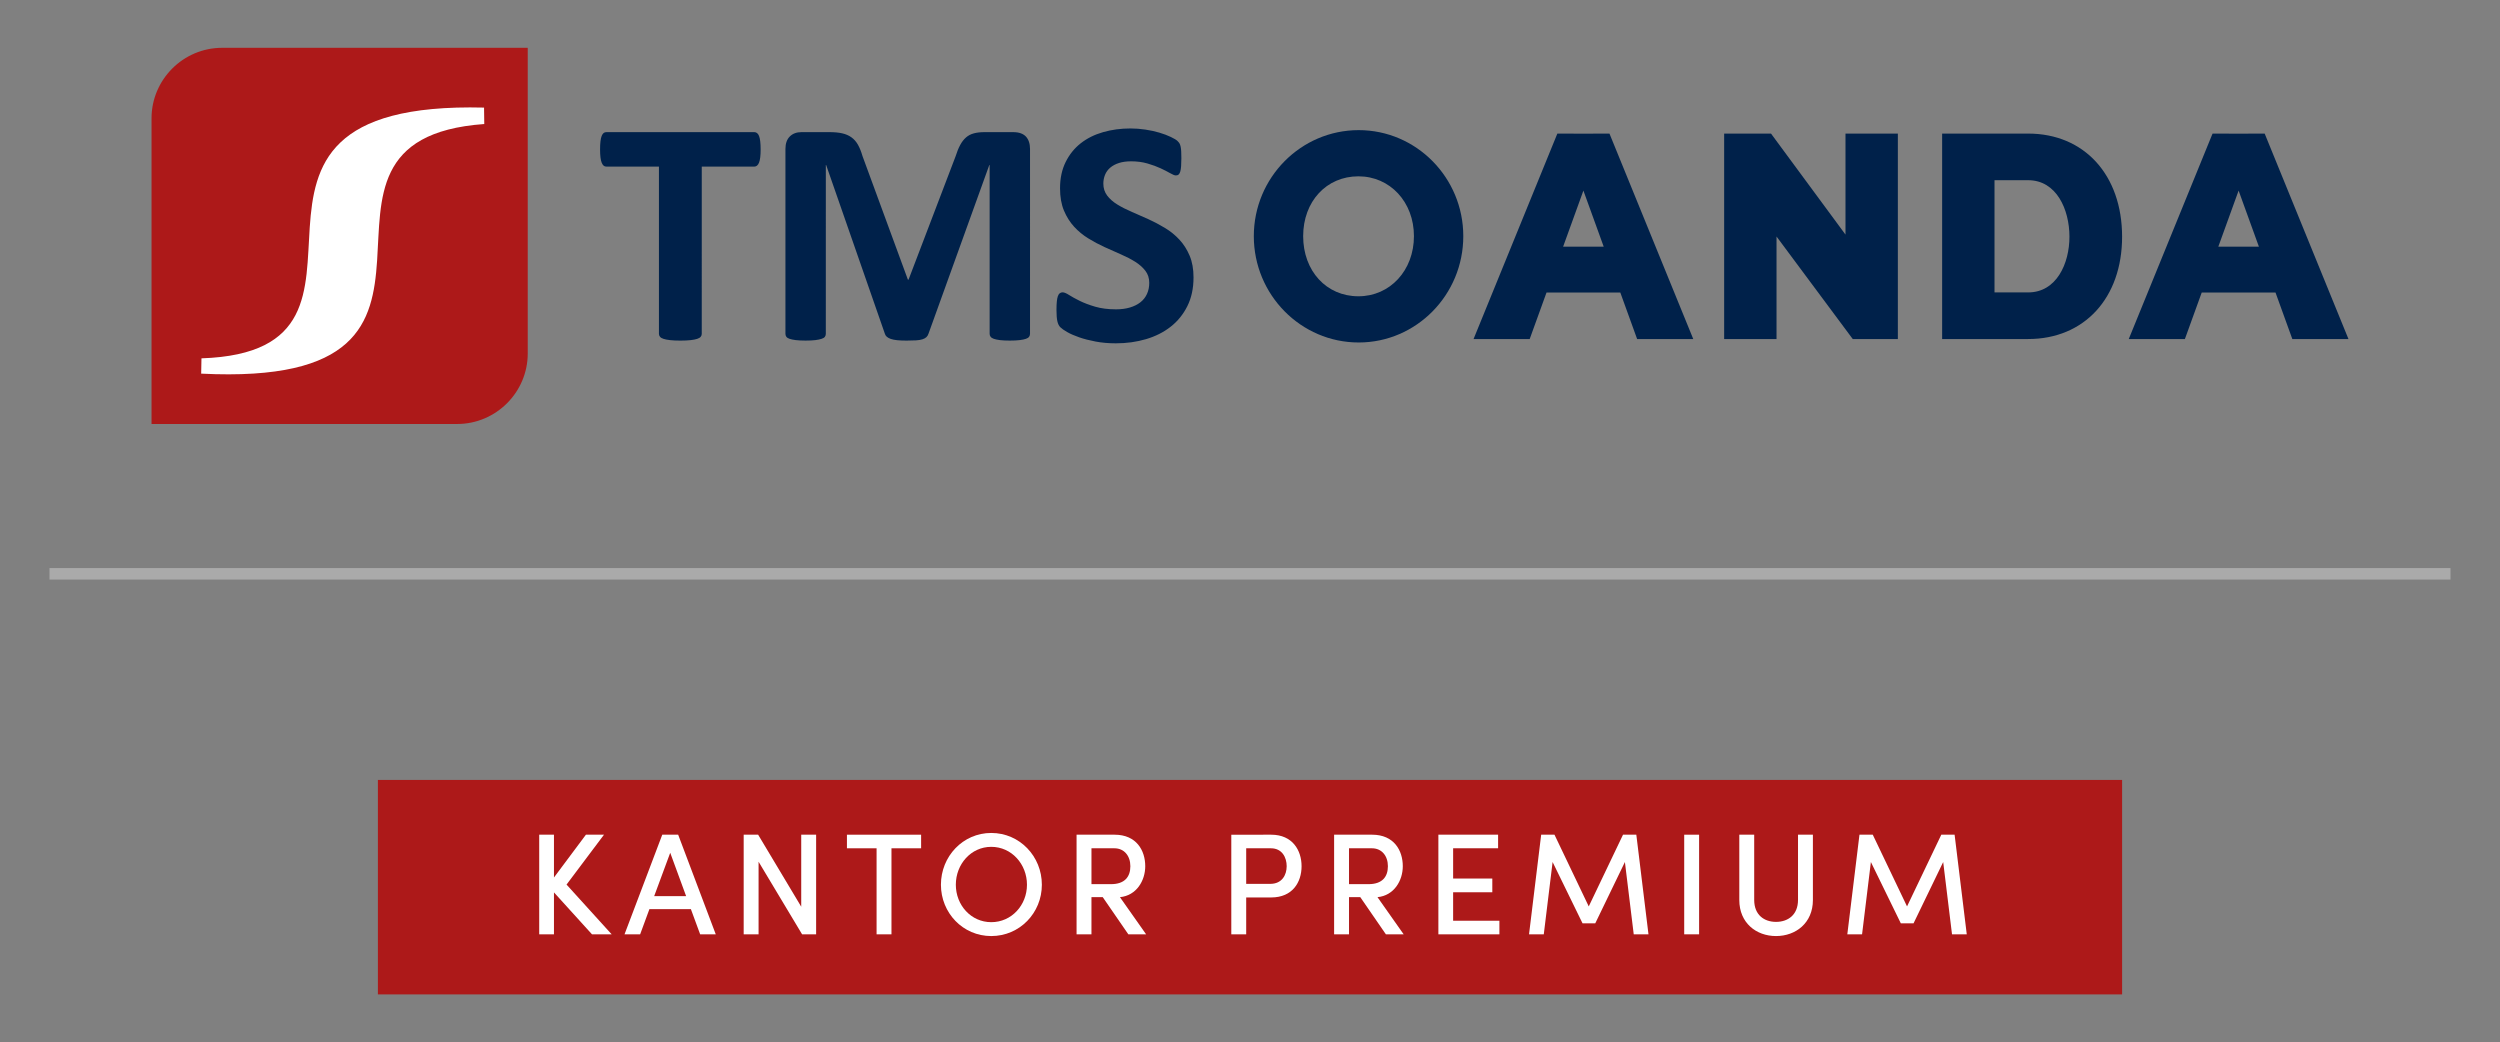 <?xml version="1.0" encoding="utf-8"?>
<!-- Generator: Adobe Illustrator 27.3.1, SVG Export Plug-In . SVG Version: 6.00 Build 0)  -->
<svg version="1.1" id="Layer_4" xmlns="http://www.w3.org/2000/svg" xmlns:xlink="http://www.w3.org/1999/xlink" x="0px" y="0px"
	 viewBox="0 0 489.38 204.013" style="enable-background:new 0 0 489.38 204.013;" xml:space="preserve">
<rect x="0" y="0" width="489.38" height="204.013" fill="#808080" stroke="none"/>
<style type="text/css">
	.st0{fill:#00214A;}
	.st1{fill-rule:evenodd;clip-rule:evenodd;fill:#AD1919;}
	.st2{fill-rule:evenodd;clip-rule:evenodd;fill:#FFFFFF;}
	.st3{fill:#AD1919;}
	.st4{fill:#FFFFFF;}
	.st5{fill:#AAAAAA;}
</style>
<g>
	<g>
		<path class="st0" d="M148.578,26.604c-0.106-0.261-0.238-0.45-0.397-0.565
			c-0.159-0.115-0.333-0.173-0.524-0.173h-28.955c-0.212,0-0.392,0.058-0.54,0.173
			c-0.148,0.115-0.275,0.304-0.381,0.565c-0.106,0.262-0.186,0.612-0.238,1.052
			c-0.053,0.44-0.079,0.973-0.079,1.601c0,0.607,0.026,1.125,0.079,1.554
			c0.053,0.429,0.132,0.774,0.238,1.036c0.106,0.262,0.233,0.455,0.381,0.581
			c0.148,0.126,0.328,0.188,0.54,0.188h10.287v32.74
			c0,0.209,0.068,0.398,0.206,0.565c0.137,0.168,0.365,0.304,0.683,0.408
			c0.317,0.105,0.746,0.188,1.286,0.251c0.54,0.063,1.211,0.094,2.016,0.094
			c0.804,0,1.476-0.031,2.016-0.094c0.54-0.063,0.968-0.146,1.286-0.251
			c0.317-0.104,0.545-0.24,0.683-0.408c0.137-0.167,0.206-0.356,0.206-0.565V32.615
			h10.287c0.19,0,0.365-0.063,0.524-0.188c0.159-0.126,0.291-0.319,0.397-0.581
			c0.106-0.261,0.185-0.607,0.238-1.036c0.053-0.429,0.079-0.947,0.079-1.554
			c0-0.628-0.027-1.161-0.079-1.601C148.763,27.216,148.684,26.866,148.578,26.604z
			 M200.821,26.73c-0.265-0.282-0.603-0.497-1.016-0.644
			c-0.413-0.146-0.905-0.22-1.476-0.22h-5.62c-0.783,0-1.471,0.078-2.064,0.235
			c-0.593,0.157-1.106,0.424-1.54,0.8c-0.434,0.377-0.815,0.869-1.143,1.475
			c-0.328,0.607-0.63,1.35-0.905,2.229l-9.207,24.139h-0.127l-8.89-24.202
			c-0.254-0.879-0.551-1.617-0.889-2.213c-0.339-0.596-0.762-1.078-1.27-1.444
			c-0.508-0.366-1.111-0.628-1.81-0.785c-0.699-0.157-1.535-0.235-2.508-0.235
			h-5.461c-0.952,0-1.714,0.282-2.286,0.848c-0.571,0.565-0.857,1.381-0.857,2.448
			v36.193c0,0.209,0.058,0.398,0.175,0.565c0.116,0.168,0.328,0.304,0.635,0.408
			c0.307,0.105,0.714,0.188,1.222,0.251c0.508,0.063,1.143,0.094,1.905,0.094
			c0.783,0,1.423-0.031,1.921-0.094c0.497-0.063,0.905-0.146,1.222-0.251
			c0.317-0.104,0.534-0.24,0.651-0.408c0.116-0.167,0.175-0.356,0.175-0.565
			V32.302h0.063l11.493,33.023c0.064,0.231,0.19,0.429,0.381,0.596
			c0.191,0.168,0.449,0.309,0.778,0.424c0.328,0.115,0.746,0.199,1.254,0.251
			c0.508,0.052,1.122,0.078,1.841,0.078c0.719,0,1.333-0.016,1.841-0.047
			c0.508-0.031,0.926-0.1,1.254-0.204c0.328-0.105,0.587-0.246,0.778-0.424
			c0.191-0.178,0.328-0.403,0.413-0.675l11.906-33.023h0.064v33.054
			c0,0.209,0.063,0.398,0.19,0.565c0.127,0.168,0.338,0.304,0.635,0.408
			c0.296,0.105,0.699,0.188,1.206,0.251c0.508,0.063,1.143,0.094,1.905,0.094
			c0.783,0,1.429-0.031,1.937-0.094c0.508-0.063,0.915-0.146,1.222-0.251
			c0.307-0.104,0.518-0.24,0.635-0.408c0.116-0.167,0.175-0.356,0.175-0.565
			V29.163c0-0.523-0.069-0.989-0.206-1.397
			C201.287,27.358,201.086,27.012,200.821,26.73z M232.874,50.053
			c-0.508-1.203-1.175-2.249-2-3.139c-0.825-0.889-1.768-1.653-2.826-2.292
			c-1.059-0.638-2.138-1.208-3.238-1.711c-1.101-0.502-2.18-0.978-3.238-1.428
			c-1.059-0.45-2.006-0.931-2.842-1.444c-0.836-0.513-1.503-1.099-2-1.758
			c-0.497-0.659-0.746-1.438-0.746-2.339c0-0.607,0.111-1.182,0.333-1.726
			c0.222-0.544,0.561-1.009,1.016-1.397c0.455-0.387,1.021-0.691,1.699-0.91
			c0.677-0.22,1.471-0.33,2.381-0.33c1.164,0,2.233,0.141,3.207,0.424
			c0.973,0.283,1.831,0.596,2.572,0.942c0.741,0.345,1.365,0.665,1.873,0.957
			c0.508,0.293,0.878,0.44,1.111,0.44c0.233,0,0.418-0.063,0.556-0.188
			c0.137-0.126,0.243-0.324,0.318-0.596c0.074-0.272,0.127-0.617,0.159-1.036
			c0.032-0.418,0.048-0.931,0.048-1.538c0-0.544-0.011-0.999-0.032-1.365
			c-0.021-0.366-0.059-0.669-0.111-0.91c-0.053-0.24-0.117-0.434-0.191-0.581
			c-0.074-0.146-0.217-0.324-0.429-0.534c-0.212-0.209-0.646-0.471-1.302-0.785
			c-0.656-0.314-1.408-0.596-2.254-0.848c-0.847-0.251-1.757-0.45-2.73-0.596
			c-0.974-0.146-1.948-0.22-2.921-0.22c-1.884,0-3.667,0.241-5.35,0.722
			c-1.683,0.482-3.143,1.208-4.381,2.182c-1.238,0.973-2.222,2.197-2.953,3.673
			c-0.73,1.475-1.095,3.186-1.095,5.132c0,1.695,0.254,3.15,0.762,4.363
			c0.508,1.214,1.169,2.265,1.984,3.155c0.815,0.89,1.741,1.653,2.778,2.291
			c1.037,0.639,2.106,1.209,3.207,1.711c1.1,0.502,2.169,0.978,3.207,1.428
			c1.037,0.45,1.963,0.931,2.778,1.444c0.815,0.513,1.476,1.099,1.984,1.758
			c0.508,0.659,0.762,1.449,0.762,2.37c0,0.796-0.148,1.518-0.445,2.166
			c-0.297,0.649-0.725,1.193-1.286,1.632c-0.561,0.44-1.244,0.78-2.048,1.02
			c-0.805,0.241-1.714,0.361-2.73,0.361c-1.545,0-2.905-0.173-4.08-0.518
			c-1.175-0.345-2.186-0.727-3.032-1.146c-0.847-0.418-1.54-0.8-2.08-1.146
			c-0.54-0.345-0.958-0.518-1.254-0.518c-0.212,0-0.397,0.058-0.556,0.173
			c-0.159,0.115-0.286,0.309-0.381,0.581c-0.095,0.272-0.164,0.628-0.206,1.067
			c-0.043,0.439-0.064,0.984-0.064,1.632c0,0.963,0.058,1.7,0.175,2.213
			c0.116,0.513,0.312,0.905,0.587,1.177c0.275,0.272,0.725,0.586,1.349,0.942
			c0.624,0.356,1.402,0.696,2.334,1.02c0.931,0.325,2.005,0.601,3.223,0.832
			c1.217,0.23,2.535,0.345,3.953,0.345c2.095,0,4.064-0.272,5.905-0.816
			c1.842-0.544,3.45-1.355,4.826-2.433c1.376-1.078,2.466-2.422,3.27-4.034
			c0.804-1.611,1.206-3.484,1.206-5.619
			C233.636,52.674,233.382,51.256,232.874,50.053z"/>
	</g>
	<g>
		<path class="st1" d="M103.306,9.356v59.834c0,7.595-6.216,13.805-13.811,13.805H43.473
			c-0.03,0-0.051,0-0.081,0H29.663V58.939l0,0V23.167
			c0-7.597,6.214-13.807,13.811-13.807L103.306,9.356z"/>
		<path class="st2" d="M39.438,70.146c43.362-1.443-5.282-50.598,55.315-49.084l0.044,3.217
			c-43.188,3.096,5.718,51.93-55.416,48.862L39.438,70.146z"/>
	</g>
	<g id="OANDA_00000126287517966551281140000004912017937564012687_">
		<path class="st0" d="M265.967,25.473c-11.321,0-20.531,9.311-20.531,20.756
			c0,11.476,9.211,20.813,20.531,20.813c11.29,0,20.475-9.337,20.475-20.813
			C286.442,34.785,277.257,25.473,265.967,25.473z M265.909,57.998
			c-6.265,0-10.812-4.95-10.812-11.771c0-6.786,4.547-11.711,10.812-11.711
			c6.198,0,10.872,5.034,10.872,11.711C276.781,52.938,272.107,57.998,265.909,57.998z
			"/>
		<polygon class="st0" points="361.258,26.149 361.258,45.924 346.678,26.149 337.507,26.149 
			337.507,66.367 347.758,66.367 347.758,46.296 362.678,66.367 371.509,66.367 
			371.509,26.149 		"/>
		<path class="st0" d="M397.014,26.149h-16.837v40.218h16.837
			c11,0,18.391-8.047,18.391-20.025C415.405,34.264,408.014,26.149,397.014,26.149z
			 M390.429,35.274h6.585c5.554,0,8.083,5.737,8.083,11.068
			c0,5.25-2.529,10.899-8.083,10.899h-6.585V35.274z"/>
		<path class="st0" d="M320.471,66.367h10.989L315.056,26.149l-5.1,0.016l-5.1-0.016
			l-16.404,40.218h10.989l3.295-9.104h14.443L320.471,66.367z M305.983,48.286
			l3.972-10.977l3.973,10.977H305.983z"/>
		<path class="st0" d="M448.728,66.367h10.989L443.313,26.149l-5.101,0.016l-5.1-0.016
			l-16.404,40.218h10.989l3.295-9.104h14.443L448.728,66.367z M434.24,48.286
			l3.972-10.977l3.973,10.977H434.24z"/>
	</g>
	<polyline class="st3" points="415.405,152.675 415.405,194.657 73.975,194.657 73.975,152.675 
		415.405,152.675 	"/>
	<g>
		<path class="st4" d="M119.732,182.895h-3.849l-7.444-8.208v8.208h-2.887v-19.502h2.887
			v8.378l6.255-8.378h3.538l-7.331,9.765L119.732,182.895z"/>
		<path class="st4" d="M137.057,182.895l-1.812-4.925h-8.124l-1.812,4.925h-3.057
			l7.388-19.502h3.113l7.359,19.502H137.057z M128.056,175.423h6.255l-3.114-8.491
			L128.056,175.423z"/>
		<path class="st4" d="M156.843,163.394h2.915v19.502h-2.746l-8.52-14.209v14.209h-2.916
			v-19.502h2.831l8.435,14.096V163.394z"/>
		<path class="st4" d="M180.31,163.394v2.66h-5.802v16.842h-2.916v-16.842h-5.803v-2.66
			H180.31z"/>
		<path class="st4" d="M184.189,173.186c0-5.548,4.302-10.133,9.85-10.133
			c5.576,0,9.907,4.585,9.907,10.133c0,5.52-4.331,10.049-9.907,10.049
			C188.492,183.235,184.189,178.706,184.189,173.186z M201.031,173.186
			c0-4.019-3-7.416-6.991-7.416c-3.963,0-6.935,3.397-6.935,7.416
			c0,3.991,2.972,7.331,6.935,7.331C198.03,180.518,201.031,177.178,201.031,173.186z"
			/>
		<path class="st4" d="M220.874,182.895l-5.01-7.274h-2.208v7.274h-2.916v-19.502h7.444
			c4.274,0,6,3.085,6,6.17c0,2.803-1.698,5.746-4.953,6.058l5.123,7.274
			H220.874z M213.657,166.054v7.02h3.821c2.689,0,3.792-1.443,3.792-3.51
			c0-2.038-1.217-3.51-3.113-3.51H213.657z"/>
		<path class="st4" d="M248.841,163.394c4.189,0,5.944,3.085,5.944,6.17
			c0,3.114-1.755,6.114-5.944,6.114h-4.896v7.218h-2.916v-19.502H248.841z
			 M248.672,173.017c2.264,0,3.198-1.727,3.198-3.453s-0.906-3.51-3.085-3.51
			h-4.84v6.963H248.672z"/>
		<path class="st4" d="M271.289,182.895l-5.01-7.274h-2.208v7.274h-2.916v-19.502h7.444
			c4.274,0,6,3.085,6,6.17c0,2.803-1.698,5.746-4.953,6.058l5.123,7.274
			H271.289z M264.071,166.054v7.02h3.821c2.689,0,3.792-1.443,3.792-3.51
			c0-2.038-1.217-3.51-3.113-3.51H264.071z"/>
		<path class="st4" d="M284.452,180.234h9.058v2.661h-11.945v-19.502h11.69v2.66h-8.803
			v5.916h7.67v2.689h-7.67V180.234z"/>
		<path class="st4" d="M322.693,182.895h-2.887l-1.727-14.152l-5.803,12.001h-2.491
			l-5.859-12.001l-1.727,14.152h-2.887l2.378-19.502h2.604l6.708,14.039
			l6.708-14.039h2.604L322.693,182.895z"/>
		<path class="st4" d="M329.687,182.895v-19.502h2.916v19.502H329.687z"/>
		<path class="st4" d="M340.472,176.187v-12.794h2.916v12.766
			c0,2.972,1.981,4.302,4.274,4.302c2.293,0,4.303-1.33,4.303-4.302v-12.766h2.915
			v12.794c0,4.472-3.34,7.048-7.218,7.048
			C343.784,183.235,340.472,180.659,340.472,176.187z"/>
		<path class="st4" d="M384.998,182.895h-2.887l-1.727-14.152l-5.803,12.001h-2.491
			l-5.859-12.001l-1.727,14.152h-2.887l2.378-19.502h2.604l6.708,14.039
			l6.708-14.039h2.604L384.998,182.895z"/>
	</g>
	
		<rect id="V_Line_00000001622805537362165380000000803518412888683420_" x="243.563" y="-122.674" transform="matrix(-1.836970e-16 1 -1 -1.836970e-16 357.016 -132.363)" class="st5" width="2.254" height="470"/>
</g>
</svg>
